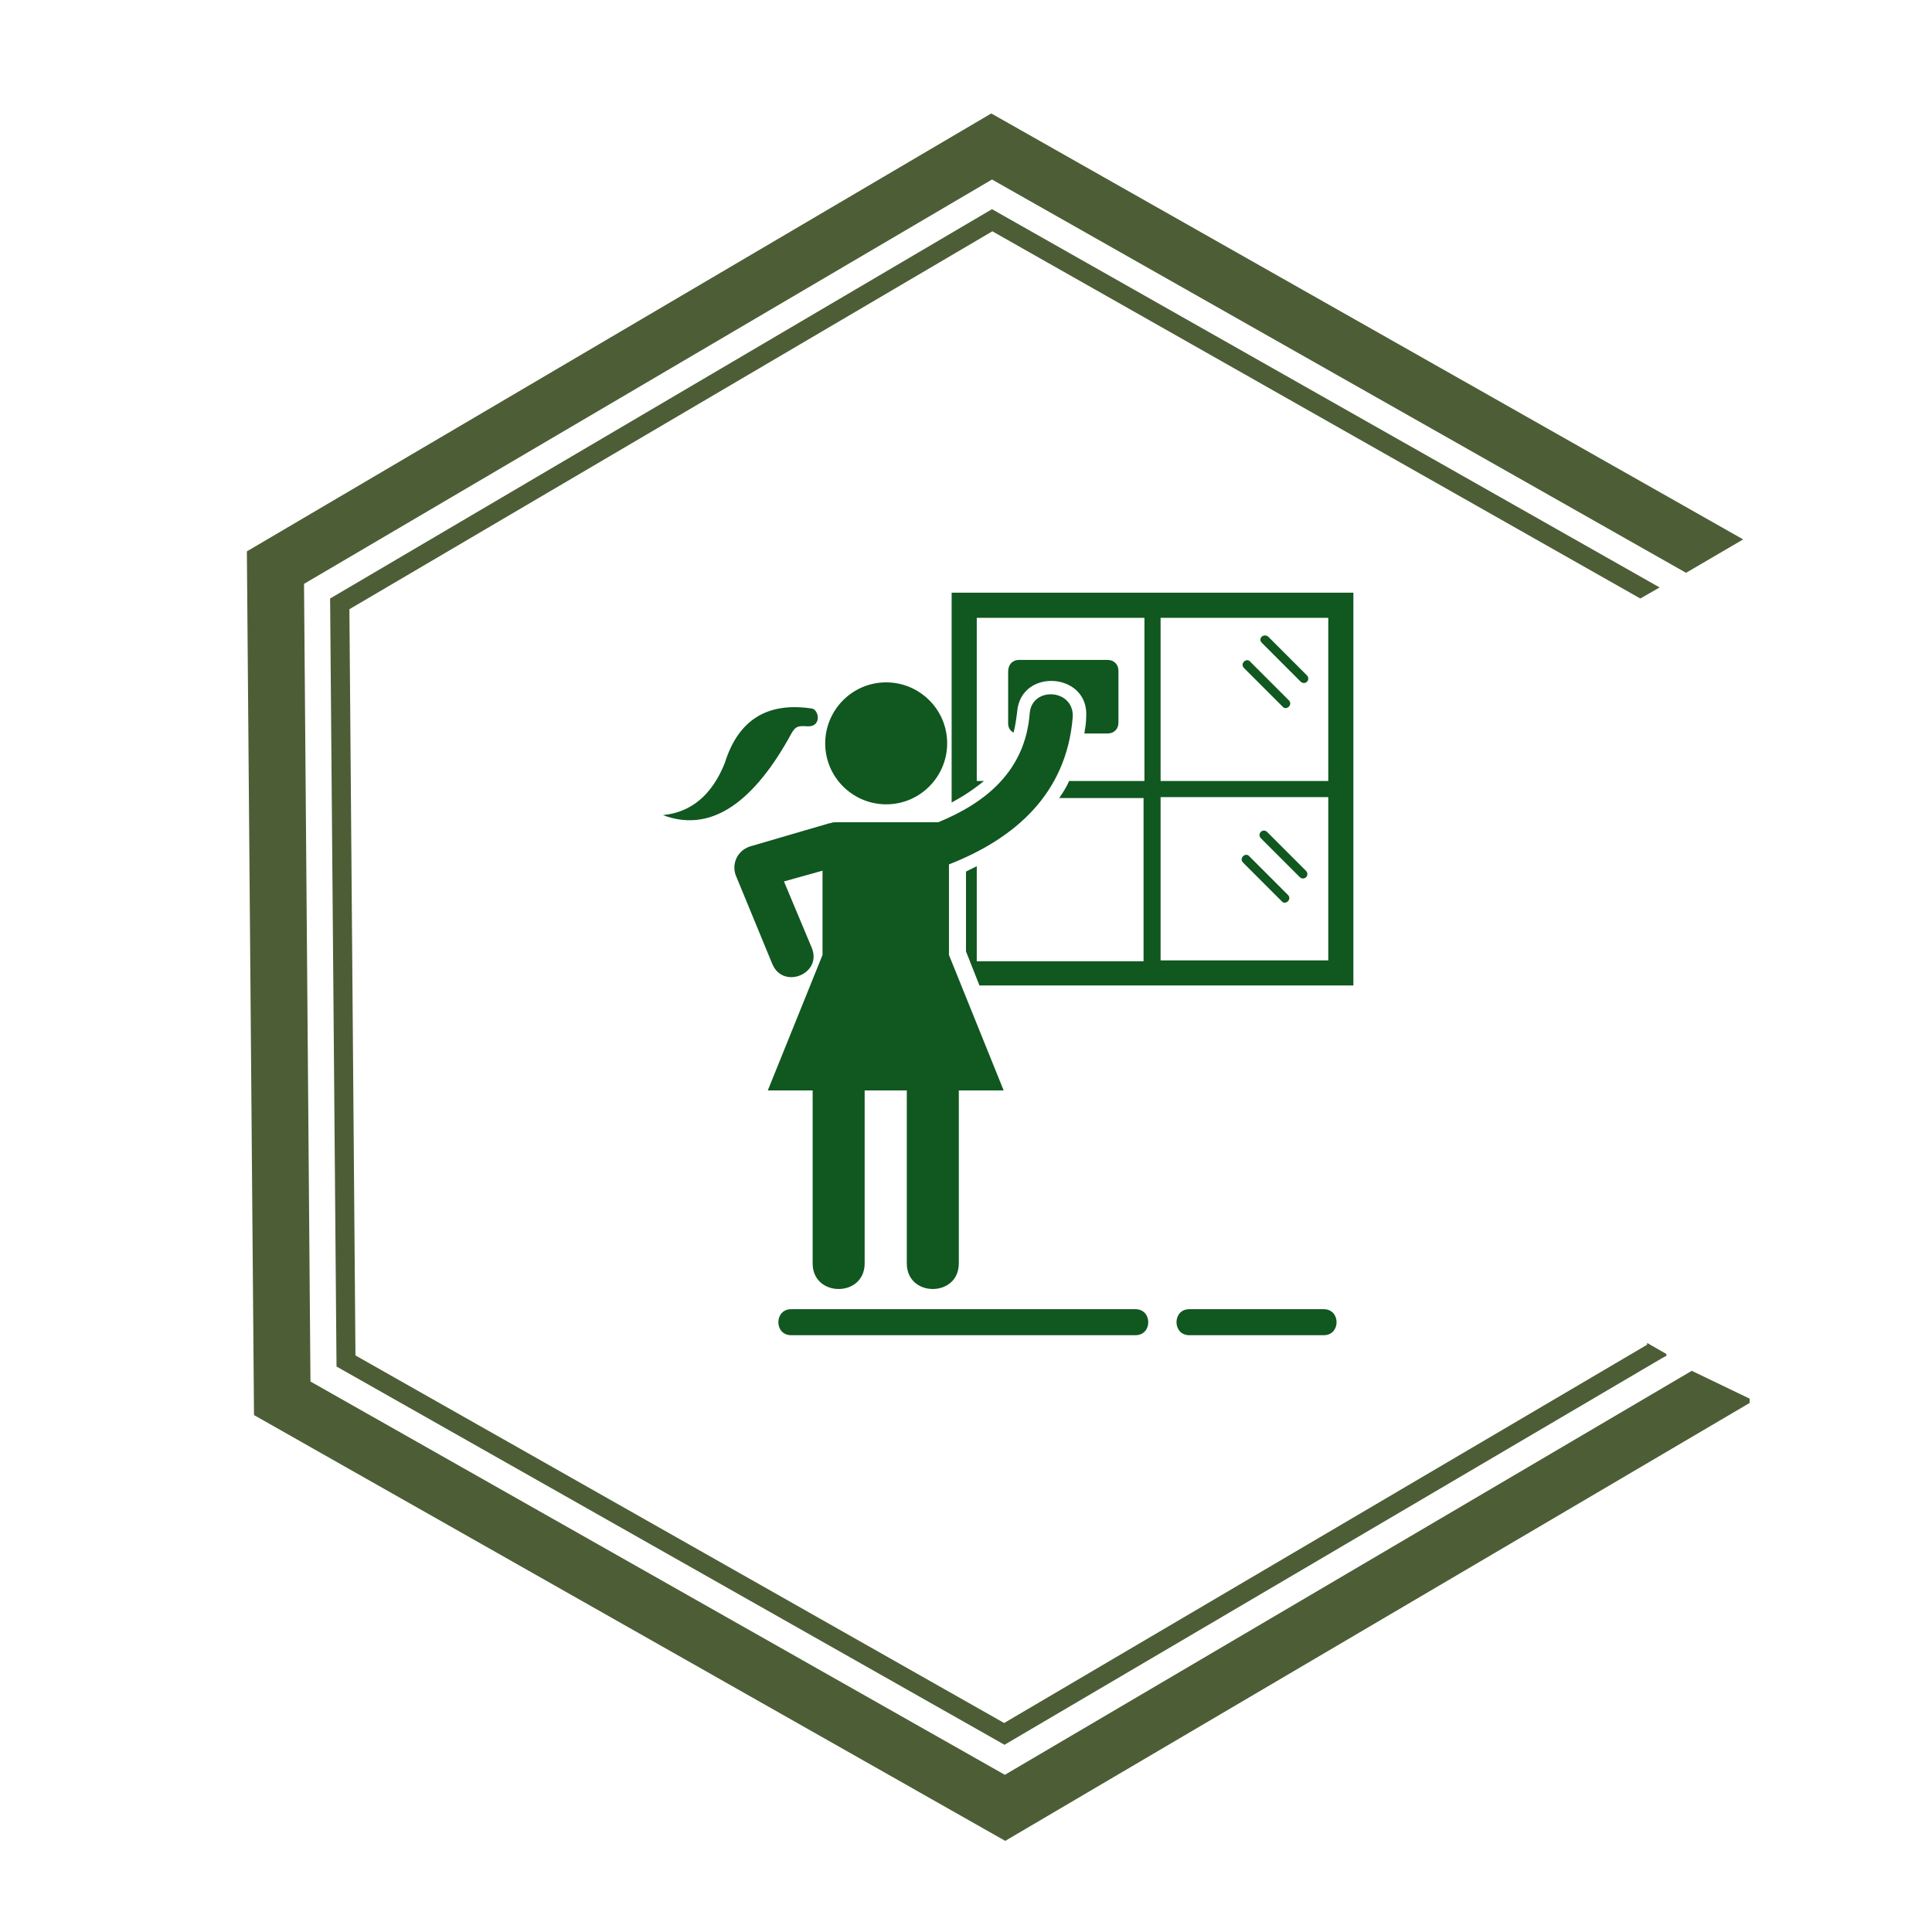 <?xml version="1.0" encoding="UTF-8"?> <svg xmlns="http://www.w3.org/2000/svg" width="72" height="72" viewBox="0 0 72 72" fill="none"><rect x="0" y="0" width="72" height="72" fill="#808080" stroke="none"/><g clip-path="url(#clip0_214_1059)"><rect width="72" height="72" fill="white"></rect><path d="M63.047 51.086L37.448 66.142L11.57 51.485L11.33 21.759L36.969 6.69L62.834 21.347L64.951 20.109V20.095L36.942 4.228L9.2 20.548L9.466 52.736L37.462 68.604L65.204 52.284V52.124L63.047 51.086Z" fill="#4D5E36"></path><path d="M61.383 50.047V50.114L37.422 64.211L13.247 50.513L13.021 22.704L36.982 8.62L61.13 22.305L61.849 21.892L37.155 7.901L36.969 7.795L12.302 22.305L12.541 50.926L37.435 65.023L61.929 50.62L62.102 50.526V50.46L61.383 50.047Z" fill="#4D5E36"></path><path fill-rule="evenodd" clip-rule="evenodd" d="M33.026 25.43C31.756 25.43 30.753 26.466 30.753 27.702C30.753 28.972 31.789 29.975 33.026 29.975C34.295 29.975 35.298 28.939 35.298 27.702C35.298 26.432 34.262 25.43 33.026 25.43ZM29.483 49.759C28.848 49.759 28.848 48.79 29.483 48.79H42.316C42.951 48.79 42.951 49.759 42.316 49.759H29.483ZM44.321 49.759C43.686 49.759 43.686 48.79 44.321 48.79H49.334C49.969 48.79 49.969 49.759 49.334 49.759H44.321ZM37.971 24.594H41.28C41.514 24.594 41.681 24.761 41.681 24.995V26.934C41.681 27.168 41.514 27.335 41.28 27.335H40.411C40.444 27.134 40.478 26.934 40.478 26.733C40.612 25.062 38.038 24.862 37.905 26.533C37.871 26.8 37.838 27.067 37.771 27.301C37.637 27.234 37.571 27.101 37.571 26.967V25.029C37.571 24.761 37.738 24.594 37.971 24.594ZM46.326 32.147C46.159 31.98 46.427 31.746 46.56 31.913L47.997 33.35C48.164 33.517 47.897 33.751 47.763 33.584L46.326 32.147ZM46.995 31.245L48.432 32.682C48.599 32.849 48.833 32.615 48.666 32.448L47.229 31.011C47.062 30.844 46.828 31.078 46.995 31.245ZM46.36 24.895C46.193 24.728 46.46 24.494 46.594 24.661L48.031 26.098C48.198 26.265 47.93 26.499 47.797 26.332L46.36 24.895ZM47.028 23.959L48.465 25.396C48.632 25.564 48.866 25.329 48.699 25.163L47.262 23.725C47.095 23.592 46.861 23.792 47.028 23.959ZM35.465 22.088V29.908C35.9 29.674 36.301 29.407 36.668 29.106H36.401V23.024H42.65V29.106H39.843C39.743 29.34 39.609 29.54 39.475 29.741H42.617V35.823H36.401V32.281C36.267 32.348 36.133 32.414 36 32.481V35.456L36.501 36.725H50.437V22.088H35.465ZM49.501 29.707H43.252V35.79H49.501V29.707ZM43.252 29.106H49.501V23.024H43.252V29.106ZM34.964 30.643C36.768 29.908 38.205 28.705 38.373 26.599C38.439 25.564 40.044 25.664 39.977 26.733C39.743 29.574 37.838 31.245 35.365 32.214V35.589L37.403 40.636H35.732V47.085C35.732 48.355 33.794 48.355 33.794 47.085V40.636H32.223V47.085C32.223 48.355 30.285 48.355 30.285 47.085V40.636H28.614L30.653 35.589V32.448L29.216 32.849L30.252 35.322C30.653 36.291 29.182 36.893 28.781 35.923L27.445 32.682C27.244 32.247 27.445 31.713 27.946 31.546L30.92 30.677H30.953C31.02 30.643 31.087 30.643 31.154 30.643H34.964ZM30.218 26.399C28.581 26.165 27.511 26.833 27.01 28.438C26.542 29.607 25.773 30.276 24.704 30.376C26.375 31.011 27.946 30.075 29.383 27.535C29.617 27.101 29.65 27.034 30.085 27.067C30.653 27.101 30.519 26.399 30.218 26.399Z" fill="#105720"></path></g><defs><clipPath id="clip0_214_1059"><rect width="72" height="72" fill="white"></rect></clipPath></defs></svg> 